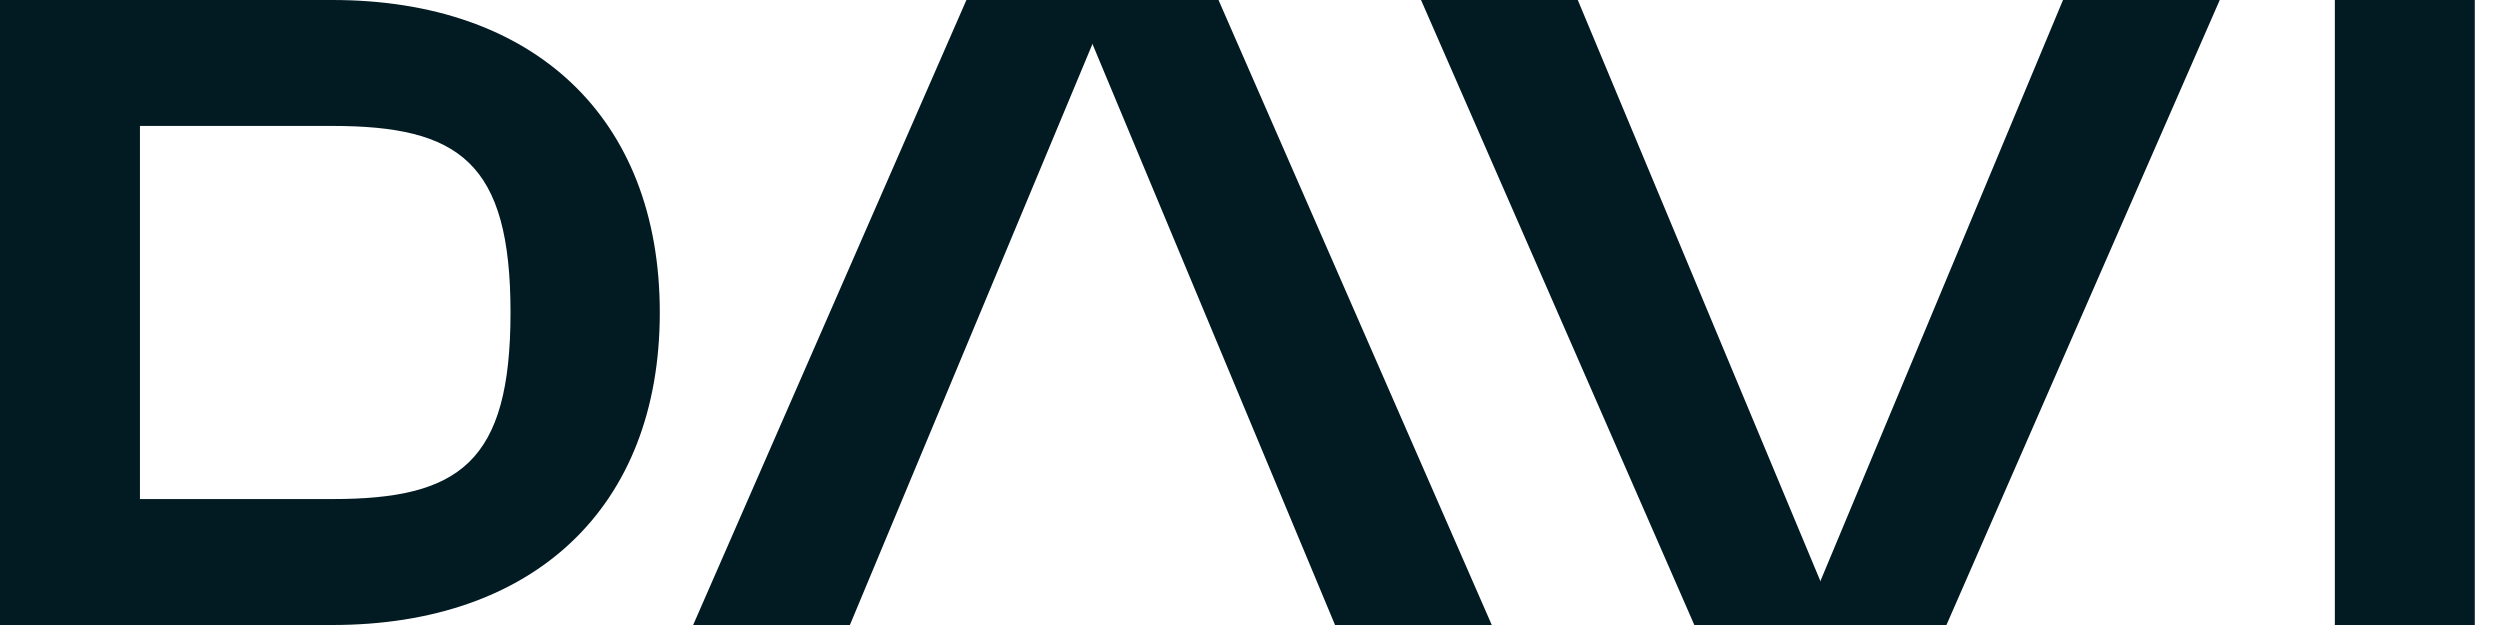 <svg viewBox="0 0 96 24" fill="none" xmlns="http://www.w3.org/2000/svg">
<g clip-path="url(#clip0_556_154)">
<path d="M0 24V0H12.763C20.465 0 25.336 4.477 25.336 12C25.336 19.523 20.465 24 12.763 24H0ZM5.374 4.836V19.164H12.763C17.635 19.164 19.604 17.767 19.604 12C19.604 6.233 17.634 4.836 12.763 4.836H5.374Z" fill="#021A22"/>
<path d="M37.11 0.001H42.655L32.635 24.001H26.616L37.11 0.001Z" fill="#021A22"/>
<path d="M51.266 24.001H57.285L46.791 0.001H41.246L51.266 24.001Z" fill="#021A22"/>
<path d="M74.743 24.001H69.199L79.219 0.001H85.238L74.743 24.001Z" fill="#021A22"/>
<path d="M65.063 24.001H70.607L60.587 0.001H54.568L65.063 24.001Z" fill="#021A22"/>
<path d="M89.658 24V0H95.032V24H89.658Z" fill="#021A22"/>
</g>
<defs>
<clipPath id="clip0_556_154">
<rect width="95.032" height="24" fill="white"/>
</clipPath>
</defs>
</svg>
